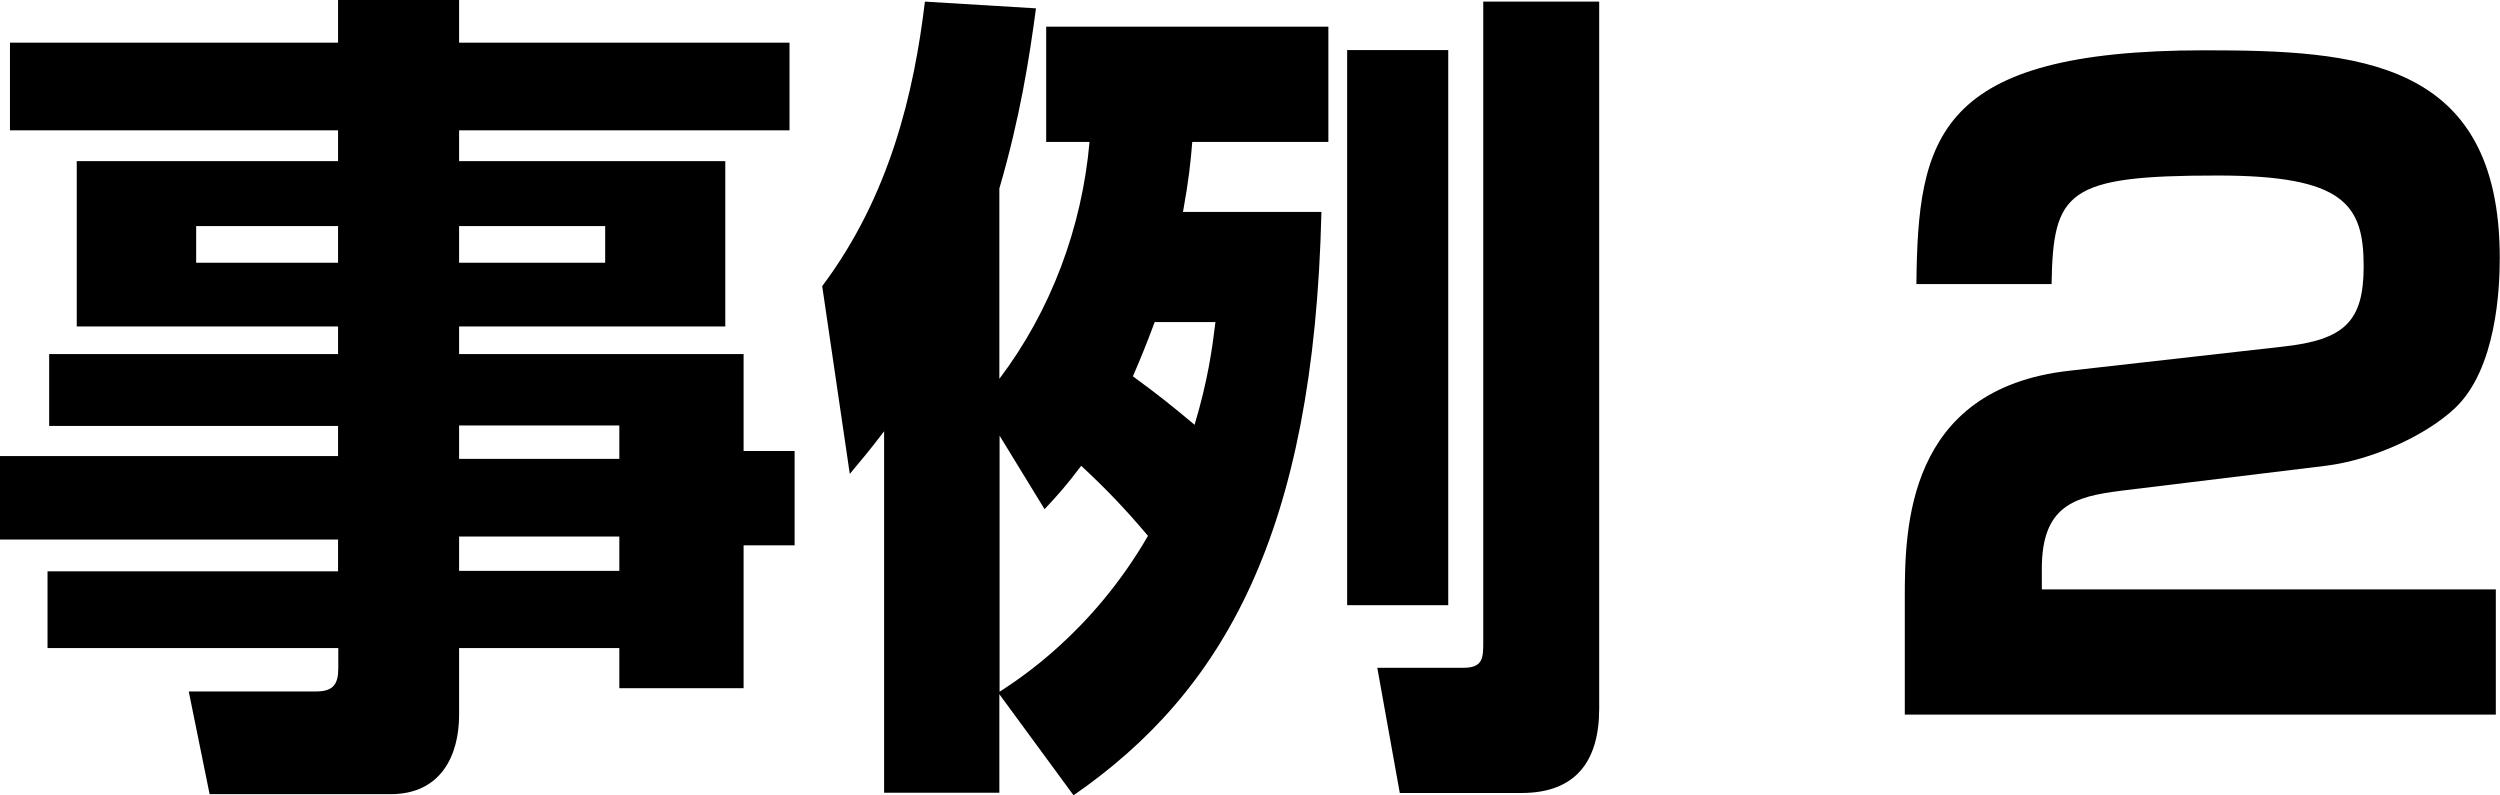 <?xml version="1.0" encoding="UTF-8"?><svg id="Layer_2" xmlns="http://www.w3.org/2000/svg" viewBox="0 0 107.82 34.3"><g id="_レイヤー_1"><g><path d="M34.05,5.62h-14.25v1.33h11.48v7.13h-11.48v1.19h12.27v4.18h2.2v4.07h-2.2v6.16h-5.36v-1.73h-6.91v2.88c0,1.76-.79,3.42-2.95,3.42h-7.81l-.9-4.43h5.51c.76,0,.94-.36,.94-1.01v-.86H2.05v-3.31H14.58v-1.37H0v-3.6H14.58v-1.3H2.12v-3.1H14.58v-1.19H3.31V6.95H14.58v-1.33H.43V1.84H14.58V0h5.22V1.84h14.25v3.78ZM8.46,9.75v1.58h6.12v-1.58h-6.12Zm11.34,0v1.58h6.3v-1.58h-6.3Zm0,8.6v1.44h6.91v-1.44h-6.91Zm0,4.79v1.48h6.91v-1.48h-6.91Z"/><path d="M56.99,9.14c-.32,13.89-4.25,20.7-10.69,25.16l-3.2-4.36v4.25h-4.97v-15.59c-.65,.86-.97,1.22-1.48,1.84l-1.19-8.1c2.92-3.89,3.96-8.35,4.43-12.27l4.79,.29c-.29,2.16-.68,4.68-1.58,7.77v8.21c2.23-2.95,3.56-6.52,3.89-10.22h-1.87V1.15h12.17V6.12h-5.87c-.07,.86-.14,1.58-.4,3.02h5.97Zm-13.89,20.7c.83-.54,4-2.56,6.41-6.73-.97-1.15-1.8-2.02-2.88-3.02-.65,.86-1.01,1.26-1.58,1.87l-1.94-3.17v11.05Zm6.7-15.95c-.32,.86-.58,1.51-.94,2.34,1.08,.79,1.62,1.22,2.66,2.09,.58-1.94,.76-3.28,.9-4.43h-2.63ZM58.1,2.16h4.36V26.1h-4.36V2.16ZM63.97,.07h5V30.56c0,2.3-1.04,3.64-3.35,3.64h-5.25l-.97-5.4h3.71c.86,0,.86-.43,.86-1.15V.07Z"/><path d="M91.44,21.17c-1.98,.25-3.38,.65-3.38,3.35v.9h19.58v5.4h-25.49v-5.04c0-2.99,.07-9,7.09-9.79l9.21-1.04c2.66-.29,3.49-1.08,3.49-3.46,0-2.66-.83-3.92-6.3-3.92-6.51,0-7.09,.68-7.16,4.68h-5.83c.07-6.3,.83-10.08,12.42-10.08,6.55,0,12.74,.36,12.74,8.96,0,1.3-.14,4.79-1.94,6.48-1.22,1.15-3.53,2.23-5.58,2.48l-8.86,1.08Z"/></g></g></svg>